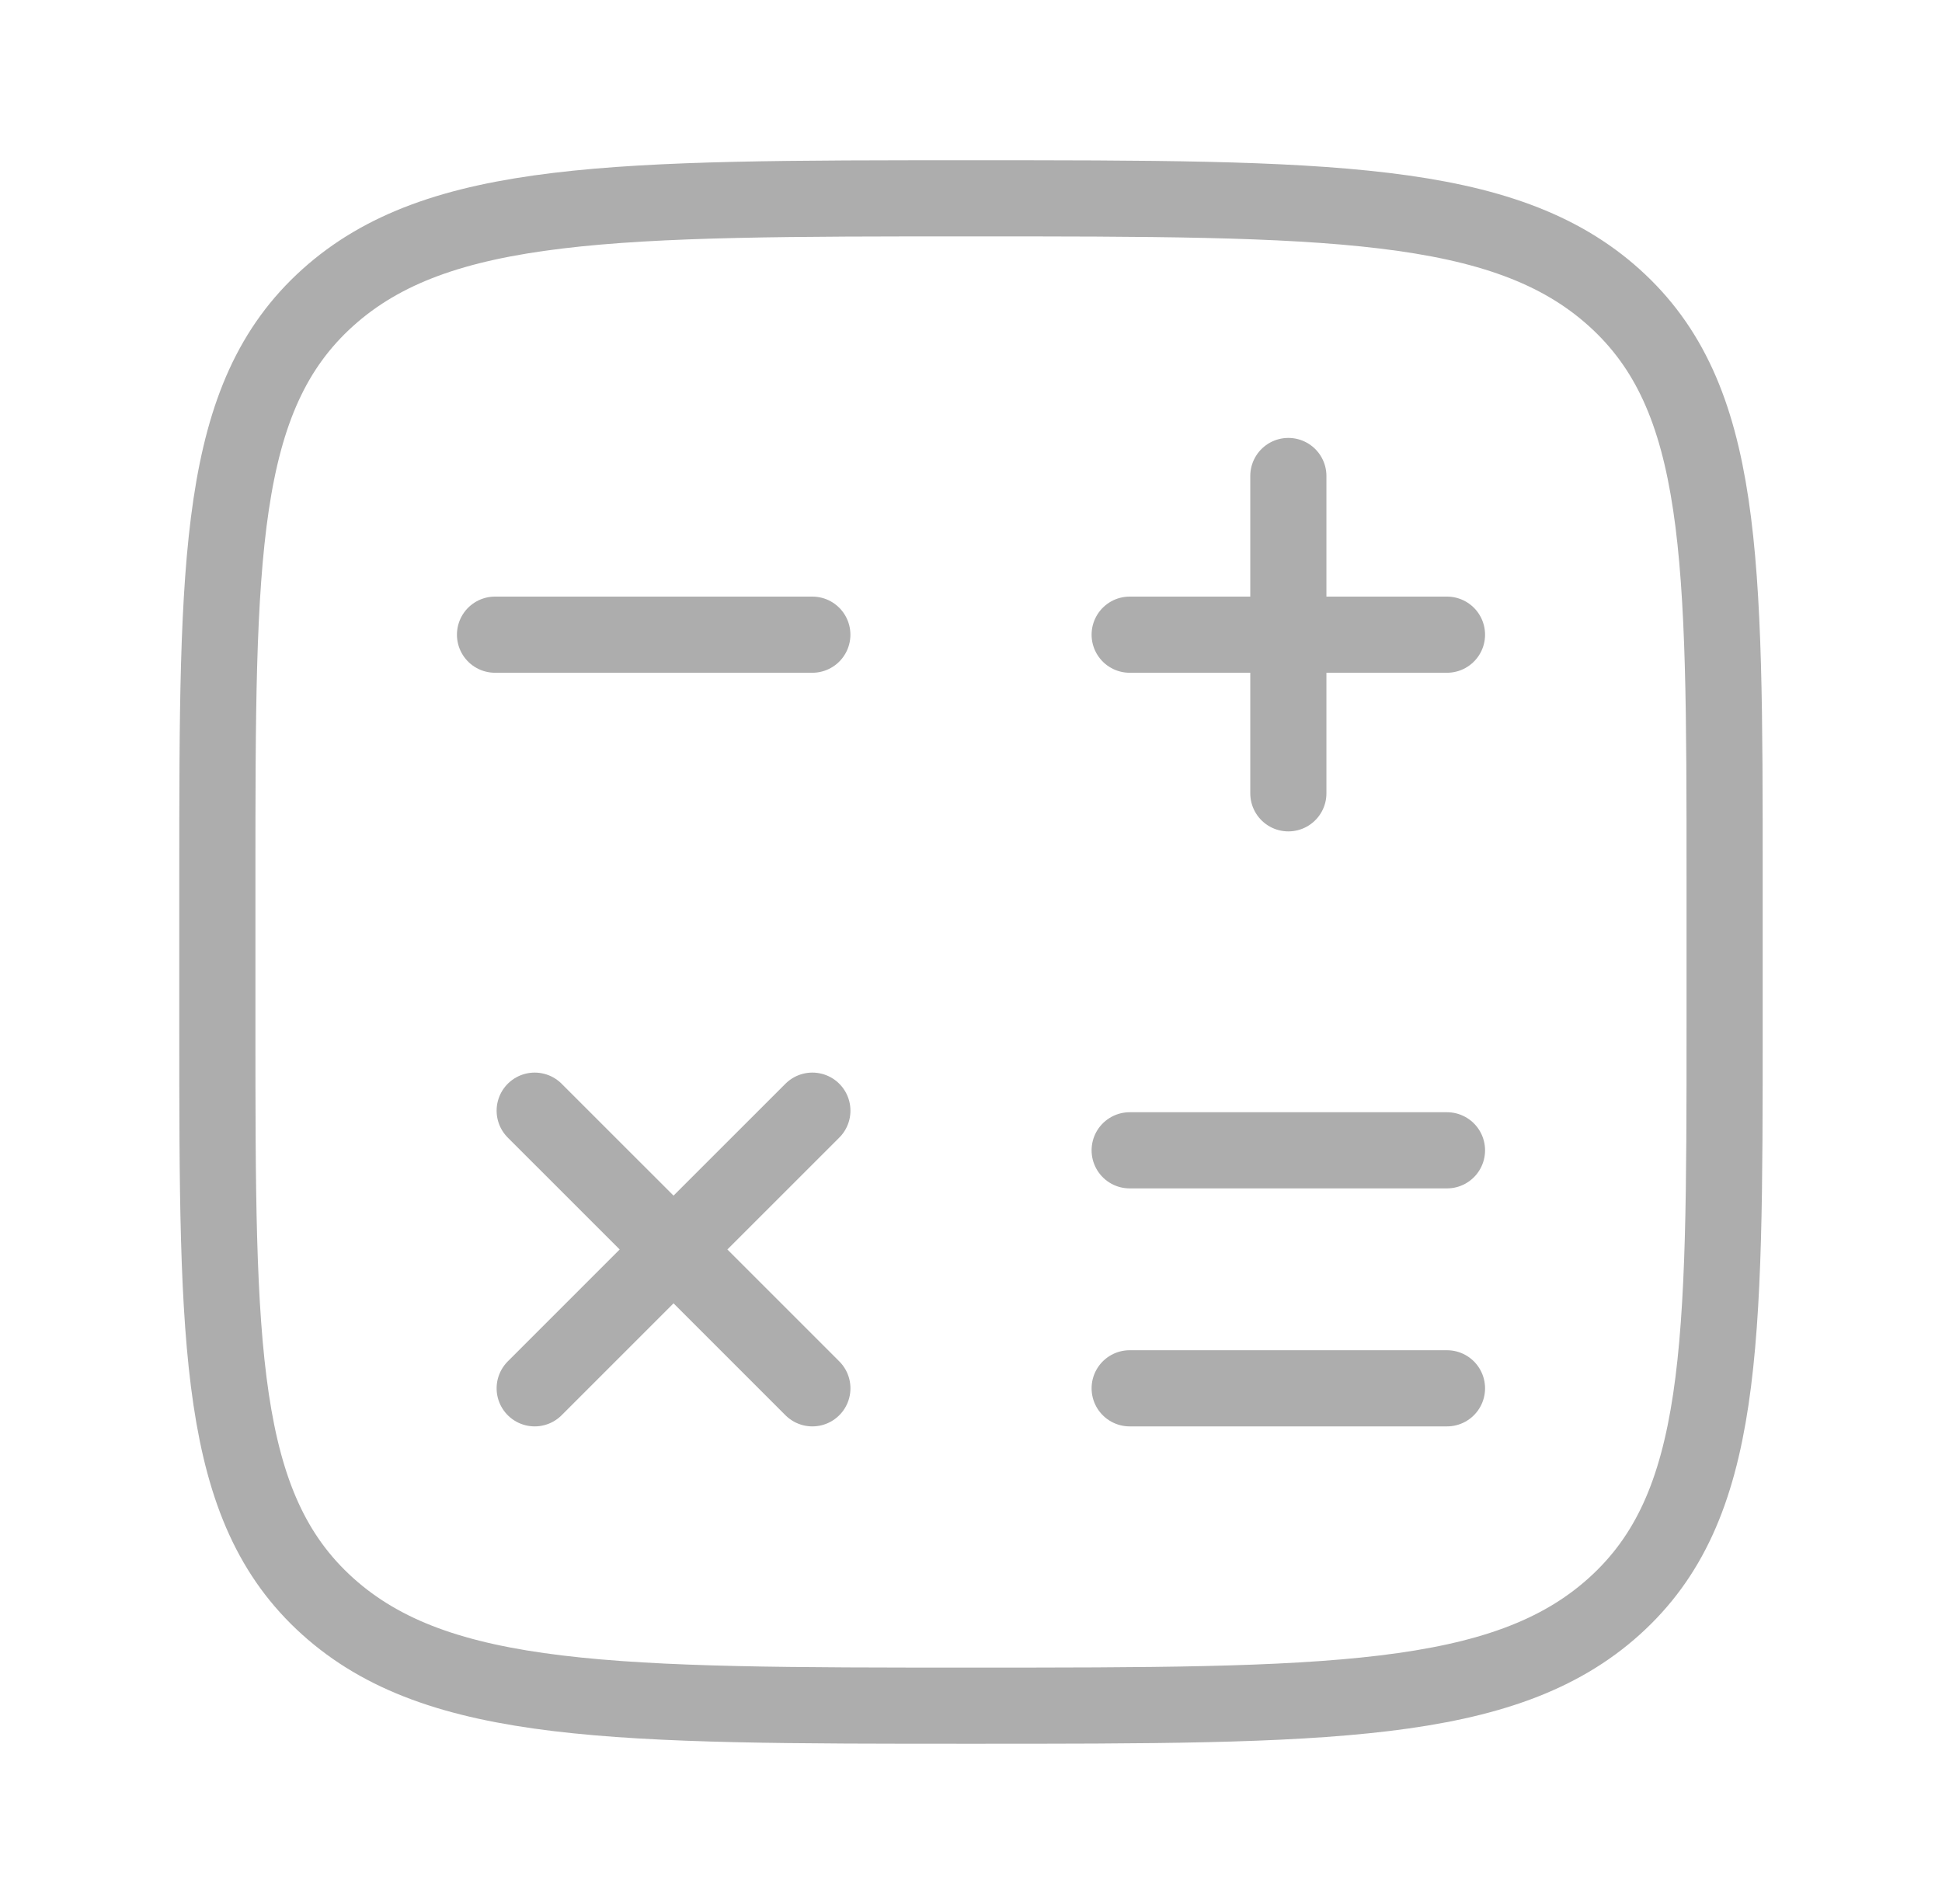 <svg xmlns="http://www.w3.org/2000/svg" width="51" height="50" viewBox="0 0 51 50" fill="none"><path d="M45.291 26.979V23.021C45.291 14.624 45.291 10.425 42.393 7.817C39.495 5.208 34.83 5.208 25.5 5.208C16.17 5.208 11.505 5.208 8.606 7.817C5.708 10.425 5.708 14.624 5.708 23.021V26.979C5.708 35.376 5.708 39.575 8.606 42.183C11.505 44.792 16.17 44.792 25.5 44.792C34.83 44.792 39.495 44.792 42.393 42.183C45.291 39.575 45.291 35.376 45.291 26.979Z" stroke="#ADADAD" stroke-width="2"></path><path d="M38 16.667H29.667M33.834 12.5V20.833" stroke="#ADADAD" stroke-width="2" stroke-linecap="round" stroke-linejoin="round"></path><path d="M38 36.458H29.667" stroke="#ADADAD" stroke-width="2" stroke-linecap="round" stroke-linejoin="round"></path><path d="M38 30.208H29.667" stroke="#ADADAD" stroke-width="2" stroke-linecap="round" stroke-linejoin="round"></path><path d="M21.334 36.458L17.688 32.812M17.688 32.812L14.042 29.167M17.688 32.812L21.334 29.167M17.688 32.812L14.042 36.458" stroke="#ADADAD" stroke-width="2" stroke-linecap="round" stroke-linejoin="round"></path><path d="M21.333 16.667H13" stroke="#ADADAD" stroke-width="2" stroke-linecap="round" stroke-linejoin="round"></path></svg>